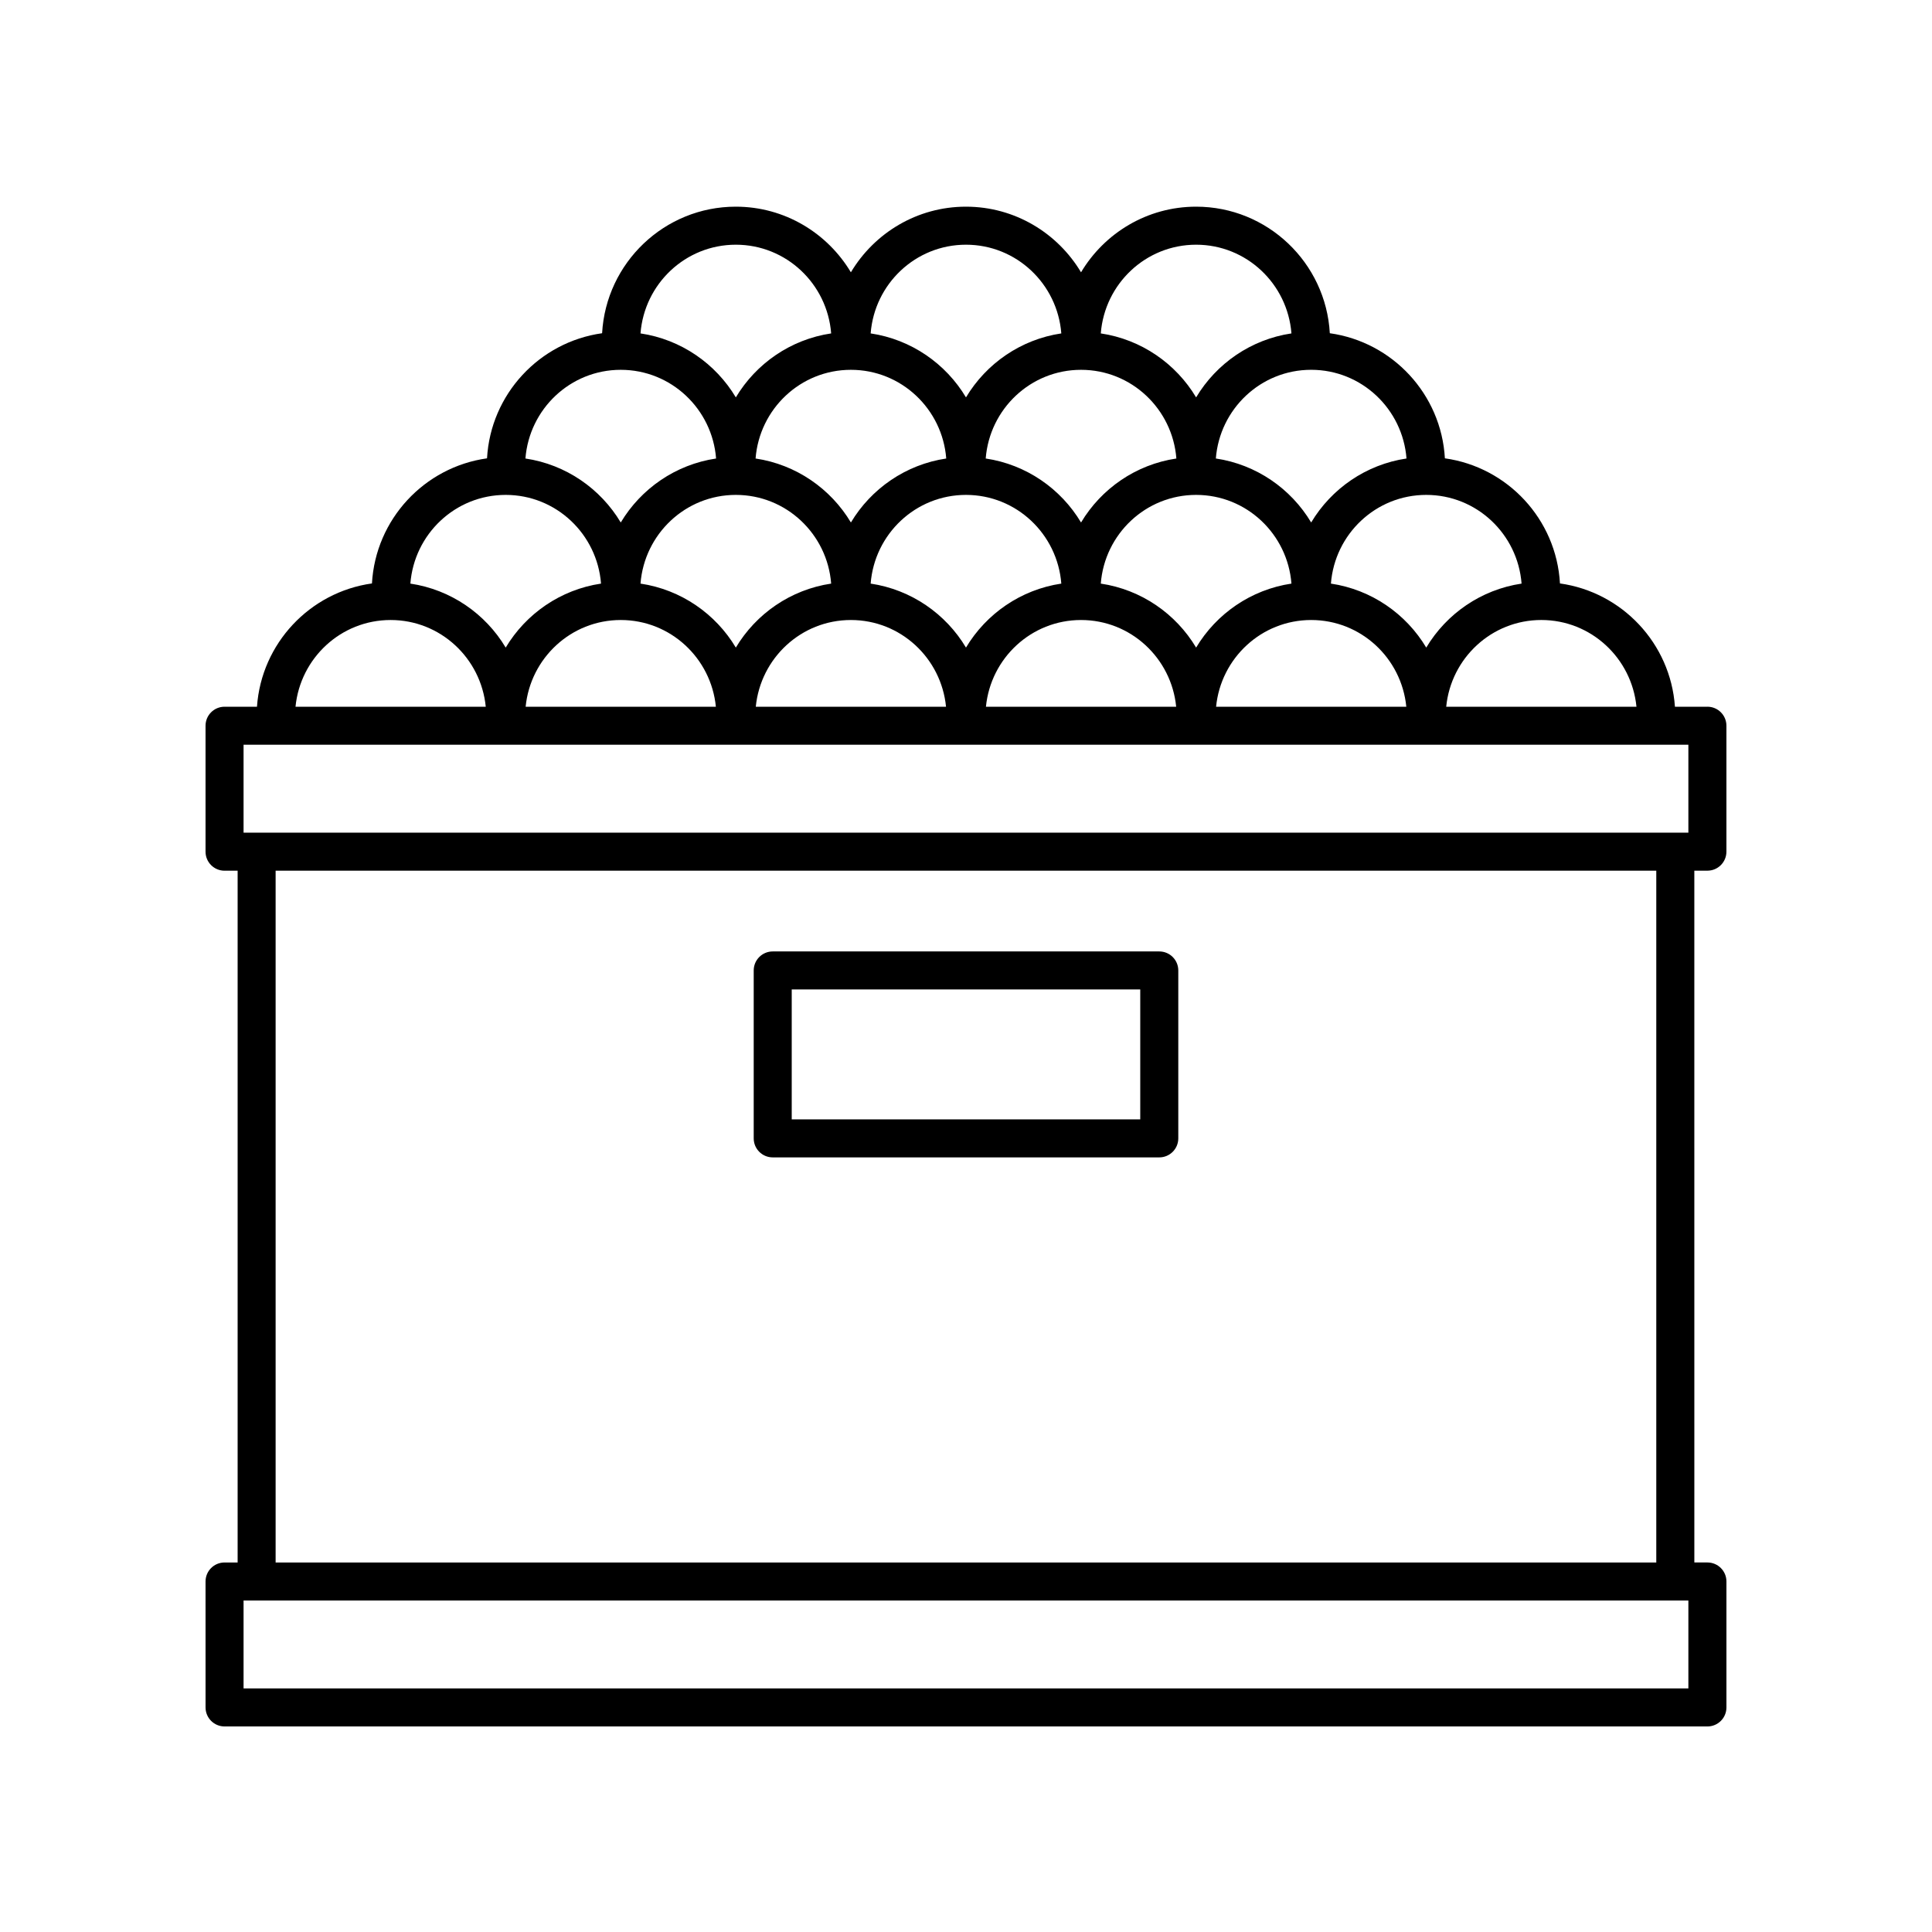 <?xml version="1.0" encoding="UTF-8"?>
<!-- The Best Svg Icon site in the world: iconSvg.co, Visit us! https://iconsvg.co -->
<svg fill="#000000" width="800px" height="800px" version="1.1" viewBox="144 144 512 512" xmlns="http://www.w3.org/2000/svg">
 <g>
  <path d="m596.48 331.29h-8.605c-1.164-16.785-14.016-30.371-30.469-32.672-0.953-17.008-13.887-30.828-30.496-33.156-0.953-17.004-13.887-30.828-30.496-33.152-1.043-18.668-16.516-33.539-35.434-33.539-12.957 0-24.289 6.996-30.496 17.391-6.207-10.395-17.539-17.391-30.496-17.391-12.957 0-24.289 6.996-30.496 17.391-6.207-10.395-17.539-17.391-30.496-17.391-18.918 0-34.387 14.871-35.434 33.539-16.609 2.324-29.543 16.148-30.496 33.152-16.609 2.328-29.543 16.148-30.496 33.156-16.453 2.301-29.305 15.891-30.469 32.672h-8.594c-2.781 0-5.039 2.254-5.039 5.039v33.379c0 2.785 2.258 5.039 5.039 5.039h3.465v183.33l-3.465-0.004c-2.781 0-5.039 2.254-5.039 5.039l0.004 33.375c0 2.785 2.258 5.039 5.039 5.039h392.97c2.781 0 5.039-2.254 5.039-5.039v-33.379c0-2.785-2.258-5.039-5.039-5.039h-3.465l-0.004-183.33h3.465c2.781 0 5.039-2.254 5.039-5.039v-33.379c0-2.781-2.258-5.035-5.039-5.035zm-18.801 0h-50.418c1.266-12.863 12.016-22.984 25.207-22.984 13.188 0 23.941 10.121 25.211 22.984zm-208.18-89.285c13.371 0 24.242 10.395 25.262 23.504-10.734 1.598-19.906 7.996-25.262 16.957-5.356-8.961-14.52-15.359-25.262-16.957 1.016-13.117 11.895-23.504 25.262-23.504zm60.988 0c13.371 0 24.242 10.395 25.262 23.504-10.742 1.598-19.906 7.996-25.262 16.957-5.356-8.961-14.52-15.359-25.262-16.957 1.02-13.117 11.891-23.504 25.262-23.504zm-30.492 33.148c13.371 0 24.242 10.395 25.262 23.508-10.734 1.598-19.906 7.996-25.262 16.957-5.356-8.961-14.52-15.359-25.262-16.957 1.016-13.113 11.891-23.508 25.262-23.508zm60.988 0c13.371 0 24.242 10.395 25.262 23.508-10.734 1.598-19.906 7.996-25.262 16.957-5.356-8.961-14.52-15.359-25.262-16.957 1.016-13.113 11.891-23.508 25.262-23.508zm-121.98 0c13.371 0 24.25 10.395 25.262 23.508-10.742 1.598-19.906 7.996-25.262 16.957-5.356-8.961-14.52-15.359-25.262-16.957 1.02-13.113 11.891-23.508 25.262-23.508zm-30.496 33.156c13.191 0 23.941 10.121 25.207 22.984h-50.414c1.266-12.867 12.016-22.984 25.207-22.984zm60.992 0c13.191 0 23.941 10.121 25.207 22.984h-50.414c1.266-12.867 12.016-22.984 25.207-22.984zm60.988 0c13.191 0 23.941 10.121 25.211 22.984h-50.414c1.266-12.867 12.016-22.984 25.203-22.984zm60.992 0c13.191 0 23.941 10.121 25.207 22.984h-50.41c1.262-12.867 12.016-22.984 25.203-22.984zm55.754-9.648c-10.734 1.598-19.906 7.996-25.262 16.957-5.356-8.961-14.52-15.359-25.262-16.957 1.012-13.113 11.891-23.508 25.262-23.508 13.371 0 24.246 10.395 25.262 23.508zm-30.496-33.156c-10.734 1.598-19.906 7.996-25.262 16.957-5.356-8.961-14.52-15.359-25.262-16.957 1.02-13.113 11.891-23.504 25.262-23.504 13.371 0.004 24.242 10.391 25.262 23.504zm-55.754-56.656c13.371 0 24.242 10.395 25.262 23.508-10.734 1.598-19.906 7.996-25.262 16.957-5.356-8.961-14.52-15.359-25.262-16.957 1.02-13.113 11.891-23.508 25.262-23.508zm-60.988 0c13.371 0 24.242 10.395 25.262 23.508-10.734 1.598-19.906 7.996-25.262 16.957-5.356-8.961-14.52-15.359-25.262-16.957 1.016-13.121 11.891-23.508 25.262-23.508zm-60.992 0c13.371 0 24.242 10.395 25.262 23.508-10.742 1.598-19.906 7.996-25.262 16.957-5.356-8.961-14.52-15.359-25.262-16.957 1.02-13.121 11.891-23.508 25.262-23.508zm-30.496 33.156c13.371 0 24.242 10.395 25.262 23.504-10.734 1.598-19.906 7.996-25.262 16.957-5.356-8.961-14.52-15.359-25.262-16.957 1.023-13.117 11.895-23.504 25.262-23.504zm-30.492 33.148c13.371 0 24.242 10.395 25.262 23.508-10.734 1.598-19.906 7.996-25.262 16.957-5.356-8.961-14.52-15.359-25.262-16.957 1.016-13.113 11.891-23.508 25.262-23.508zm-30.492 33.156c13.191 0 23.941 10.121 25.207 22.984h-50.418c1.27-12.867 12.02-22.984 25.211-22.984zm-38.977 33.055h382.89v23.301h-382.89zm382.89 250.09h-382.89v-23.301h382.89zm-8.504-33.375h-365.89v-183.33h365.89v183.33z"/>
  <path d="m348.78 450.72h102.44c2.781 0 5.039-2.254 5.039-5.039v-44.5c0-2.785-2.258-5.039-5.039-5.039h-102.44c-2.781 0-5.039 2.254-5.039 5.039v44.5c0 2.785 2.258 5.039 5.039 5.039zm5.035-44.504h92.363v34.426h-92.363z"/>
 </g>
</svg>